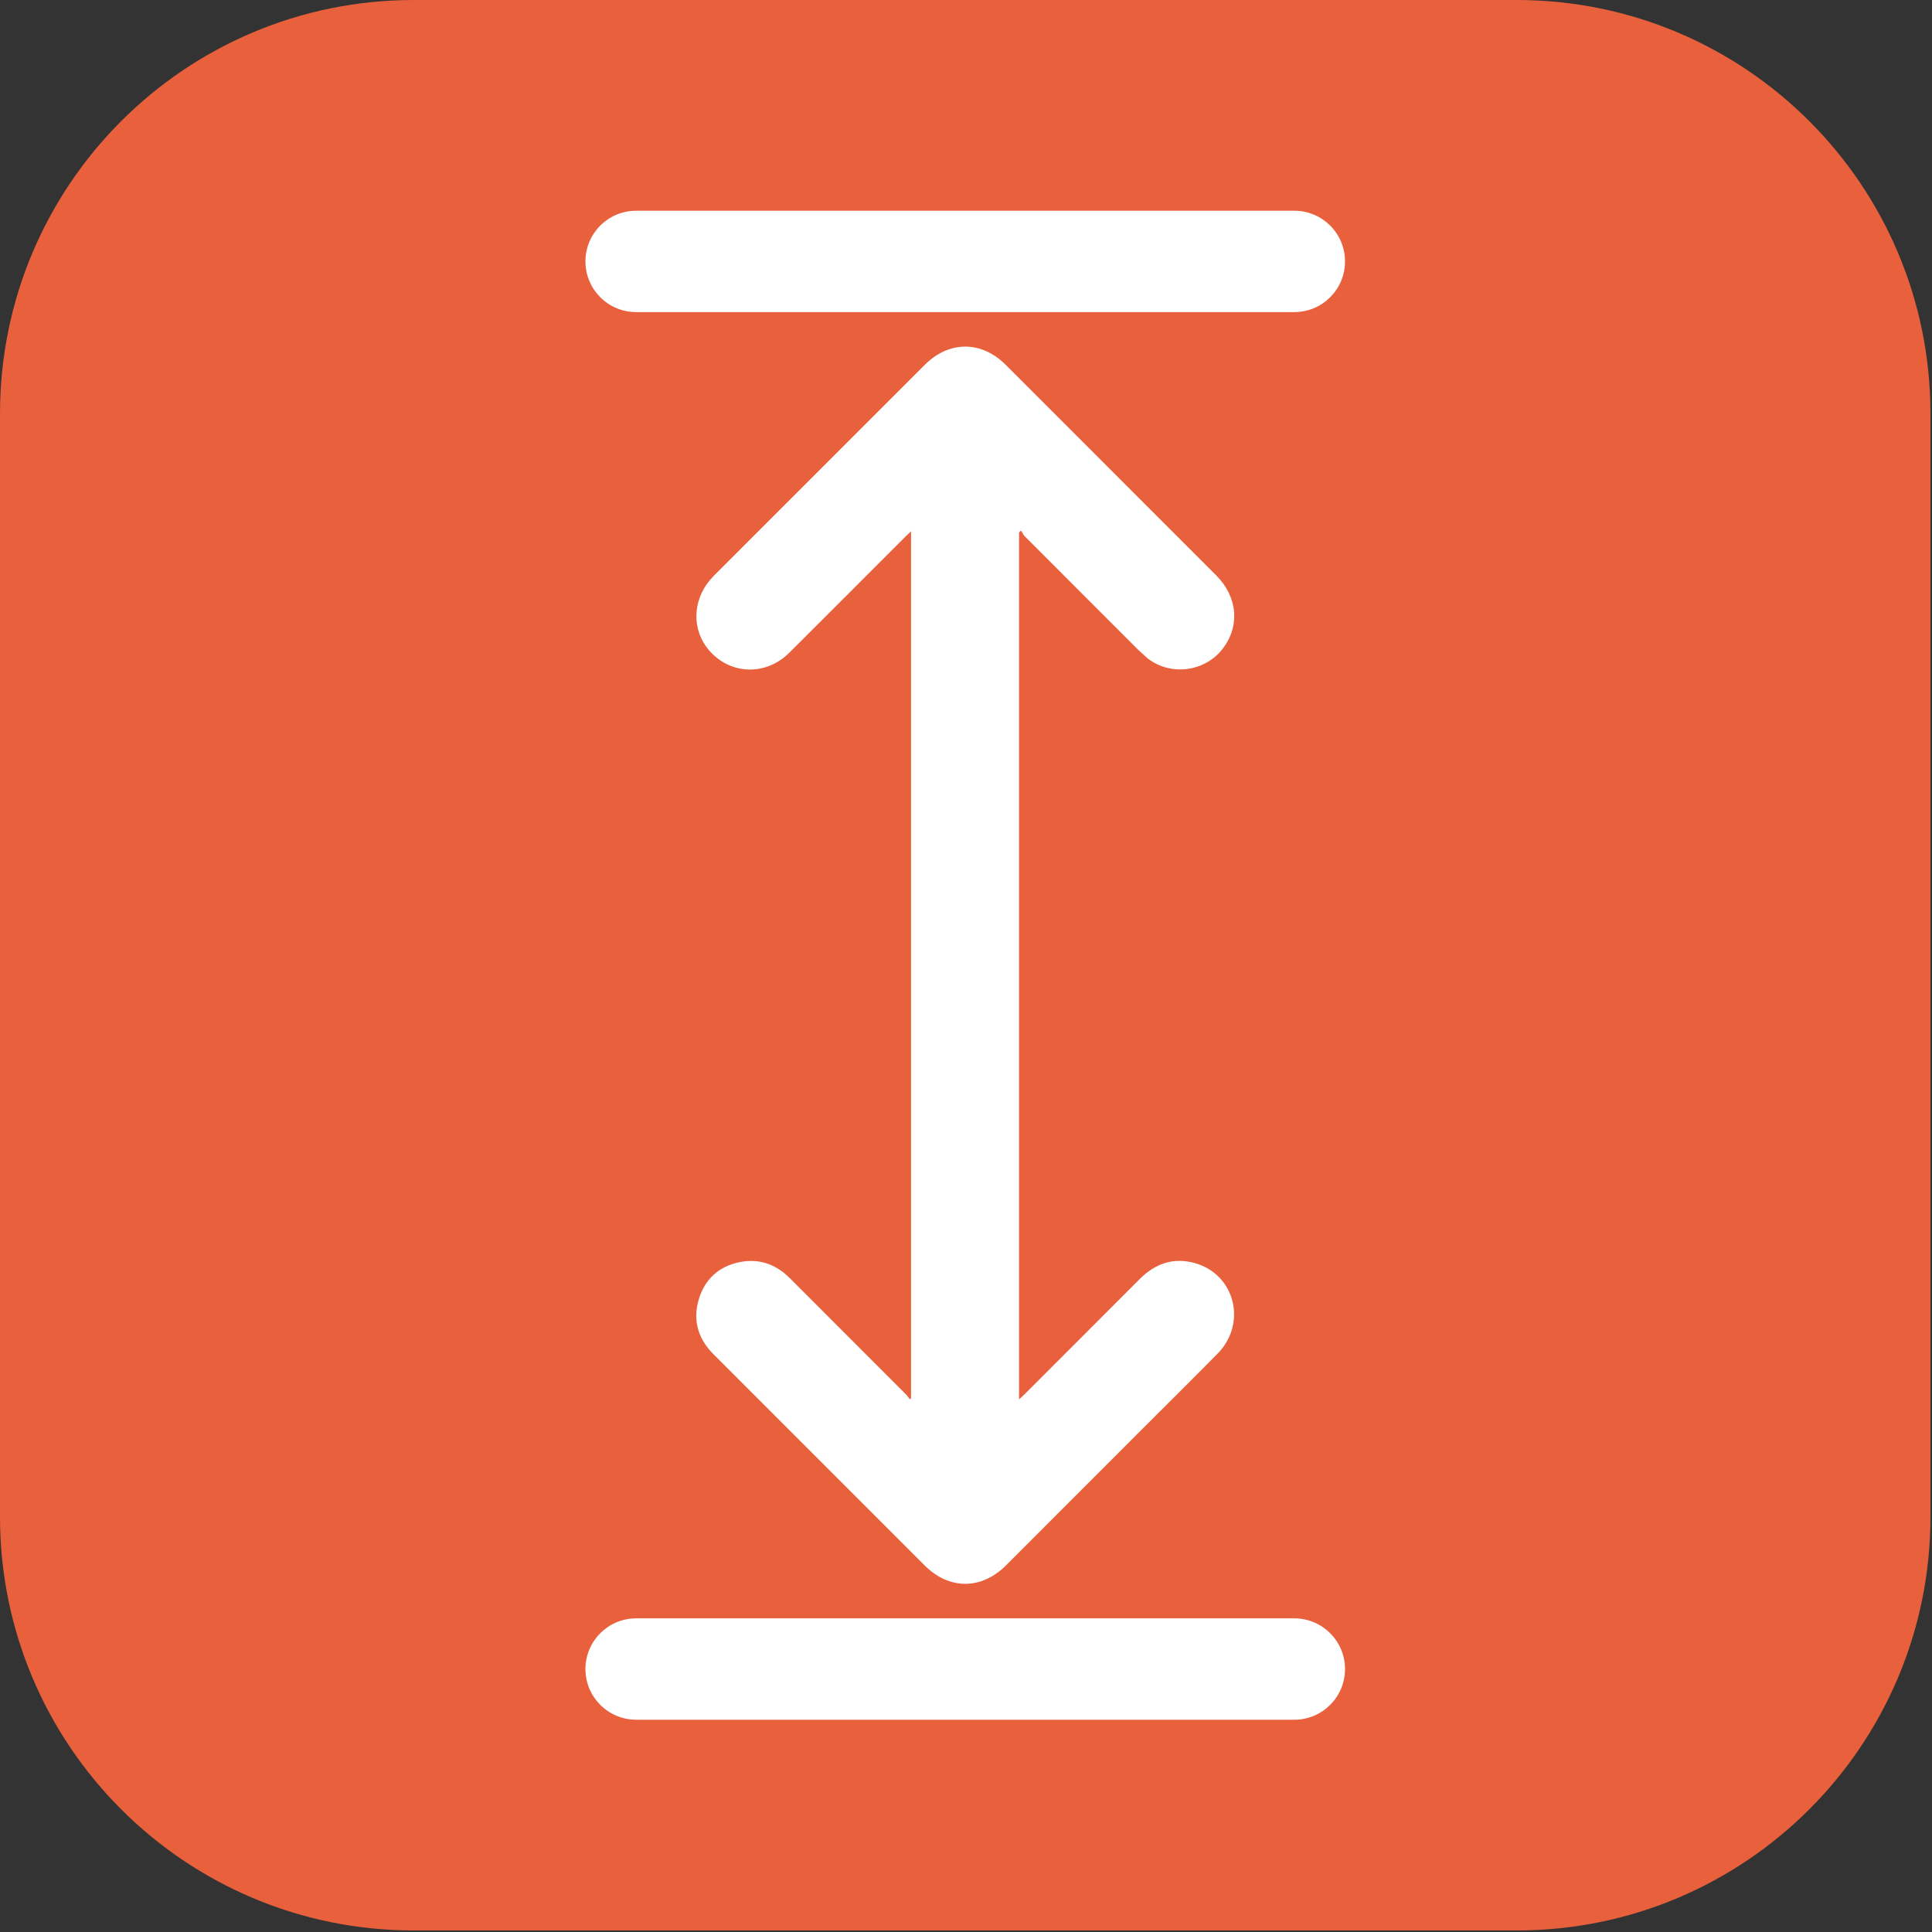 <?xml version="1.0" encoding="UTF-8" standalone="no"?><!DOCTYPE svg PUBLIC "-//W3C//DTD SVG 1.1//EN" "http://www.w3.org/Graphics/SVG/1.1/DTD/svg11.dtd"><svg width="100%" height="100%" viewBox="0 0 834 834" version="1.1" xmlns="http://www.w3.org/2000/svg" xmlns:xlink="http://www.w3.org/1999/xlink" xml:space="preserve" xmlns:serif="http://www.serif.com/" style="fill-rule:evenodd;clip-rule:evenodd;stroke-linejoin:round;stroke-miterlimit:2;"><rect x="0" y="0" width="834" height="834" fill="#333333" stroke="none"/><path d="M178.575,0c-98.621,0 -178.575,79.933 -178.575,178.575l0,476.183c0,98.642 79.954,178.575 178.575,178.575l476.183,0c98.642,0 178.575,-79.933 178.575,-178.575l0,-476.183c0,-98.642 -79.933,-178.575 -178.575,-178.575l-476.183,-0Z" style="fill:#e8603c;fill-rule:nonzero;"/><path d="M274.592,742.363l284.15,-0c12.075,-0 21.871,-9.8 21.871,-21.875c-0,-12.075 -9.796,-21.875 -21.871,-21.875l-284.15,-0c-12.075,-0 -21.871,9.799 -21.871,21.875c-0,12.074 9.796,21.875 21.871,21.875Zm-0,-607.642l284.15,-0c12.075,-0 21.871,-9.8 21.871,-21.875c-0,-12.075 -9.796,-21.875 -21.871,-21.875l-284.15,-0c-12.075,-0 -21.871,9.8 -21.871,21.875c-0,12.075 9.796,21.875 21.871,21.875Zm25.966,433.092c0.021,-2.346 0.417,-4.776 1.2,-7.28c2.696,-8.608 8.805,-13.979 17.675,-15.729c8.313,-1.629 15.488,0.925 21.455,6.896c4.191,4.192 8.383,8.388 12.575,12.583l25.158,25.171c4.192,4.196 8.383,8.392 12.575,12.588l1.542,1.941l0.541,-0.329l0,-374.304l-2.066,1.942c-16.834,16.833 -33.63,33.687 -50.5,50.487c-10.621,10.604 -27,9.413 -35.784,-2.521c-6.737,-9.154 -5.496,-21.945 3.063,-30.537c10.933,-10.988 21.887,-21.909 32.841,-32.863c19.496,-19.491 38.988,-39.004 58.5,-58.479c10.396,-10.379 24.413,-10.308 34.788,0.088c30.292,30.287 60.583,60.579 90.854,90.887c9.363,9.346 10.396,22.05 2.663,31.9c-7.7,9.817 -22.33,11.638 -32.217,3.971l-4.025,-3.654c-16.467,-16.434 -32.917,-32.9 -49.346,-49.367l-1.262,-2.15l-0.875,0.75l-0,374.288l2.12,-1.98c16.675,-16.675 33.35,-33.316 49.992,-50.012c6.683,-6.7 14.579,-9.412 23.746,-6.858c17.379,4.845 22.679,26.02 9.833,39.091c-11.075,11.25 -22.308,22.346 -33.475,33.513c-19.283,19.283 -38.566,38.566 -57.833,57.866c-10.588,10.588 -24.496,10.675 -35.121,0.088c-30.412,-30.379 -60.792,-60.775 -91.167,-91.188c-4.866,-4.866 -7.45,-10.445 -7.45,-16.6l0,-0.2Z" style="fill:#fff;fill-rule:nonzero;"/></svg>